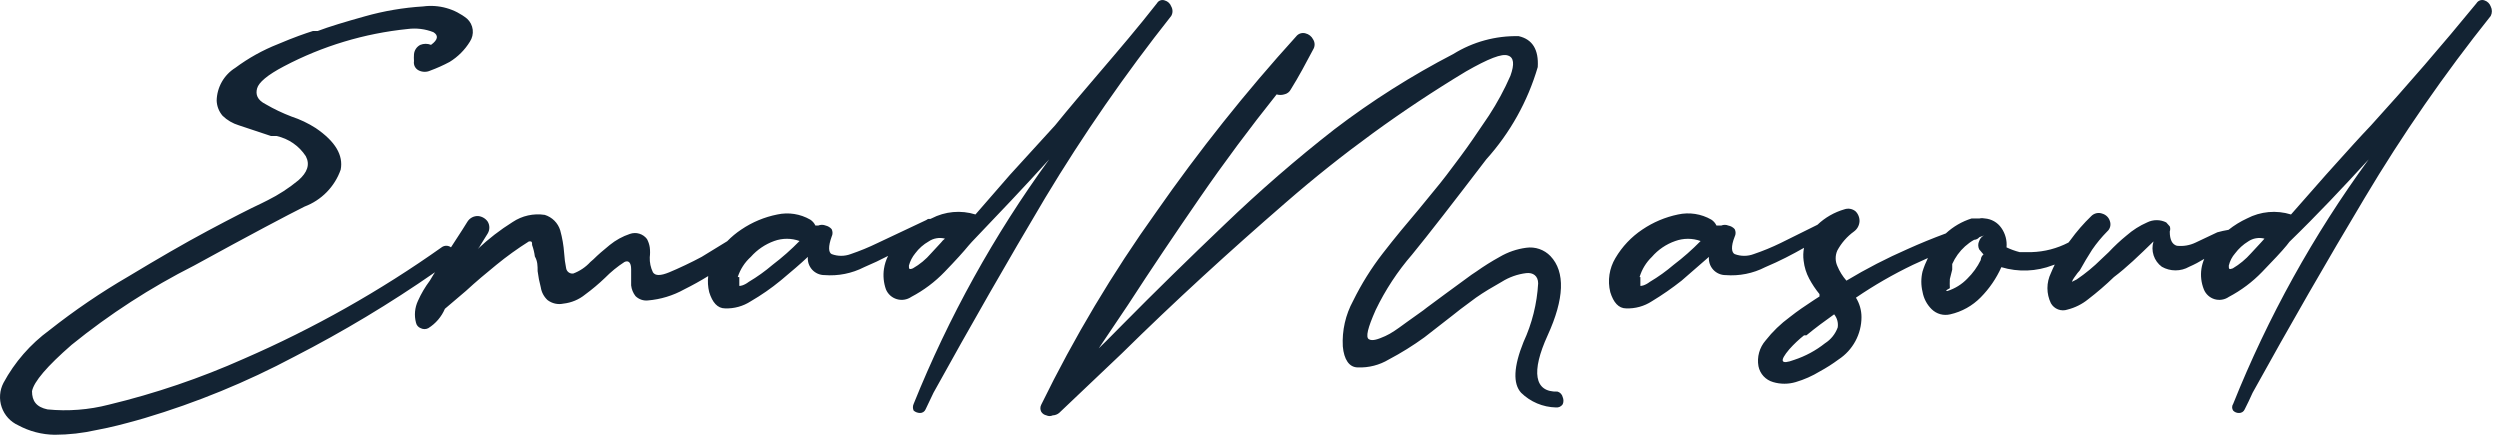 <svg width="138" height="24" viewBox="0 0 138 24" fill="none" xmlns="http://www.w3.org/2000/svg">
<path id="Union" fill-rule="evenodd" clip-rule="evenodd" d="M136.902 0.019C136.818 0.047 136.746 0.105 136.701 0.181C134.82 2.477 132.873 4.73 130.883 6.917C130.248 7.584 129.638 8.263 129.025 8.945C128.814 9.181 128.602 9.416 128.389 9.652L126.464 11.839C125.658 11.588 124.785 11.667 124.036 12.058C123.67 12.227 123.327 12.439 123.014 12.687C122.805 12.721 122.599 12.766 122.396 12.823L121.193 13.392C120.873 13.545 120.517 13.605 120.165 13.567C119.902 13.494 119.771 13.231 119.771 12.779C119.805 12.688 119.805 12.587 119.771 12.495L119.574 12.276C119.411 12.195 119.232 12.153 119.049 12.153C118.867 12.153 118.688 12.195 118.524 12.276C118.11 12.457 117.727 12.7 117.387 12.998C117.039 13.282 116.71 13.589 116.403 13.917L115.987 14.31C115.571 14.724 115.117 15.097 114.631 15.426L114.369 15.557C114.4 15.471 114.444 15.39 114.5 15.317L114.675 15.076L114.806 14.923C115.025 14.529 115.244 14.157 115.484 13.786C115.73 13.426 116.009 13.089 116.315 12.779C116.395 12.711 116.452 12.62 116.479 12.519C116.506 12.417 116.503 12.31 116.468 12.211C116.44 12.112 116.386 12.022 116.314 11.95C116.241 11.877 116.151 11.824 116.053 11.795C115.949 11.755 115.836 11.745 115.727 11.769C115.618 11.792 115.518 11.847 115.44 11.926C115.015 12.336 114.627 12.782 114.281 13.261C114.248 13.302 114.215 13.344 114.182 13.387C113.555 13.714 112.856 13.898 112.138 13.917H111.482C111.233 13.853 110.992 13.765 110.76 13.655C110.796 13.275 110.695 12.895 110.475 12.583C110.371 12.432 110.235 12.307 110.076 12.216C109.917 12.125 109.739 12.071 109.557 12.058C109.463 12.036 109.366 12.036 109.272 12.058H108.988H108.835C108.303 12.225 107.816 12.508 107.409 12.885C106.662 13.161 105.979 13.443 105.313 13.742C104.147 14.252 103.014 14.836 101.923 15.492C101.712 15.251 101.542 14.978 101.42 14.682C101.36 14.548 101.329 14.403 101.329 14.256C101.329 14.109 101.36 13.963 101.42 13.829C101.643 13.414 101.957 13.055 102.339 12.779C102.426 12.716 102.499 12.634 102.552 12.54C102.605 12.445 102.637 12.34 102.645 12.232C102.651 12.127 102.634 12.023 102.596 11.925C102.559 11.827 102.501 11.738 102.426 11.664C102.342 11.595 102.241 11.548 102.134 11.529C102.027 11.51 101.916 11.518 101.814 11.554C101.255 11.715 100.744 12.008 100.324 12.407L98.292 13.414C97.81 13.649 97.313 13.854 96.805 14.026C96.467 14.154 96.093 14.154 95.755 14.026C95.58 13.939 95.536 13.611 95.755 13.064C95.788 12.999 95.805 12.928 95.805 12.856C95.805 12.784 95.788 12.713 95.755 12.648C95.664 12.545 95.54 12.476 95.405 12.451C95.343 12.425 95.276 12.411 95.208 12.411C95.141 12.411 95.074 12.425 95.011 12.451H94.858H94.749C94.688 12.317 94.589 12.203 94.465 12.123C93.909 11.804 93.254 11.702 92.627 11.839C91.923 11.985 91.254 12.267 90.659 12.67C90.05 13.076 89.542 13.614 89.171 14.245C88.832 14.81 88.729 15.486 88.887 16.126C89.062 16.695 89.346 17.023 89.762 17.023C90.265 17.042 90.762 16.905 91.184 16.629C91.754 16.285 92.301 15.905 92.824 15.492L94.333 14.18C94.321 14.307 94.336 14.436 94.376 14.558C94.417 14.68 94.483 14.791 94.569 14.886C94.656 14.981 94.761 15.057 94.879 15.108C94.996 15.16 95.124 15.186 95.252 15.186C96.007 15.245 96.765 15.094 97.439 14.748C98.251 14.406 98.938 14.044 99.581 13.68C99.535 13.916 99.528 14.159 99.561 14.398C99.6 14.742 99.704 15.076 99.867 15.382C100.028 15.684 100.219 15.97 100.436 16.235V16.366L100.195 16.52C100.136 16.559 100.075 16.599 100.012 16.641L100.012 16.641L100.012 16.641C99.656 16.876 99.241 17.151 98.795 17.504C98.294 17.871 97.845 18.305 97.461 18.794C97.293 18.987 97.171 19.214 97.103 19.46C97.034 19.706 97.022 19.965 97.067 20.216C97.108 20.422 97.205 20.613 97.348 20.768C97.491 20.922 97.674 21.034 97.876 21.091C98.283 21.212 98.716 21.212 99.123 21.091C99.592 20.953 100.04 20.754 100.457 20.5C100.815 20.306 101.159 20.087 101.486 19.844C101.875 19.59 102.194 19.243 102.416 18.834C102.637 18.426 102.754 17.968 102.754 17.504C102.754 17.125 102.648 16.754 102.448 16.432C103.451 15.748 104.504 15.142 105.598 14.617C105.87 14.489 106.145 14.364 106.421 14.243C106.302 14.482 106.202 14.732 106.123 14.989C106.035 15.355 106.035 15.738 106.123 16.104C106.186 16.47 106.361 16.806 106.626 17.067C106.759 17.198 106.923 17.293 107.103 17.343C107.283 17.392 107.472 17.395 107.654 17.351C108.294 17.206 108.879 16.88 109.338 16.411C109.814 15.929 110.199 15.366 110.475 14.748C111.409 15.03 112.41 14.991 113.319 14.639C113.354 14.628 113.388 14.616 113.423 14.604C113.346 14.759 113.275 14.916 113.209 15.076C113.084 15.335 113.018 15.619 113.018 15.907C113.018 16.195 113.084 16.479 113.209 16.738C113.297 16.895 113.437 17.016 113.605 17.08C113.773 17.144 113.958 17.147 114.128 17.088C114.544 16.984 114.932 16.79 115.265 16.52C115.762 16.139 116.237 15.73 116.687 15.295C117.387 14.77 118.065 14.114 118.874 13.326C118.796 13.578 118.798 13.849 118.88 14.1C118.962 14.351 119.121 14.57 119.334 14.726C119.564 14.857 119.824 14.925 120.088 14.925C120.353 14.925 120.613 14.857 120.843 14.726C121.131 14.6 121.409 14.454 121.676 14.289C121.601 14.462 121.548 14.646 121.519 14.835C121.462 15.219 121.508 15.612 121.652 15.973C121.703 16.102 121.783 16.217 121.885 16.311C121.987 16.404 122.108 16.474 122.241 16.514C122.373 16.553 122.513 16.563 122.65 16.541C122.787 16.52 122.917 16.468 123.03 16.389C123.712 16.03 124.333 15.565 124.868 15.011C125.48 14.376 125.939 13.895 126.224 13.545L126.377 13.348C127.908 11.861 129.33 10.352 130.751 8.799C127.704 12.967 125.191 17.501 123.271 22.294C123.233 22.349 123.213 22.414 123.213 22.48C123.213 22.547 123.233 22.611 123.271 22.666C123.313 22.709 123.364 22.744 123.421 22.766C123.477 22.789 123.538 22.799 123.599 22.797C123.664 22.798 123.727 22.78 123.782 22.745C123.836 22.71 123.879 22.66 123.905 22.6C124.058 22.294 124.211 21.988 124.343 21.682C126.399 17.963 128.462 14.376 130.533 10.92C132.62 7.419 134.944 4.065 137.488 0.881C137.53 0.8 137.552 0.709 137.552 0.618C137.552 0.527 137.53 0.437 137.488 0.356C137.461 0.28 137.417 0.212 137.361 0.155C137.304 0.098 137.236 0.055 137.16 0.028C137.078 -0.006 136.986 -0.009 136.902 0.019ZM124.802 13.392L124.255 13.982C123.965 14.31 123.626 14.591 123.249 14.814C123.03 14.901 123.03 14.835 123.03 14.661V14.661C123.089 14.409 123.209 14.176 123.38 13.982C123.577 13.72 123.822 13.497 124.102 13.326C124.232 13.238 124.379 13.178 124.534 13.152C124.688 13.126 124.847 13.133 124.999 13.173L124.802 13.392ZM64.054 0.021C63.973 0.049 63.906 0.106 63.864 0.18C62.846 1.484 61.743 2.774 60.655 4.046C59.827 5.014 59.009 5.972 58.243 6.917L55.749 9.651L53.846 11.838C53.04 11.587 52.167 11.666 51.419 12.057C51.393 12.068 51.368 12.079 51.343 12.089C51.325 12.085 51.306 12.082 51.287 12.082C51.23 12.082 51.175 12.105 51.134 12.145L48.444 13.414C47.962 13.649 47.465 13.853 46.957 14.026C46.618 14.153 46.245 14.153 45.907 14.026C45.732 13.938 45.71 13.61 45.907 13.063C45.939 12.999 45.956 12.928 45.956 12.856C45.956 12.784 45.939 12.712 45.907 12.648C45.82 12.55 45.706 12.481 45.579 12.451C45.446 12.396 45.296 12.396 45.163 12.451H45.01C44.949 12.317 44.85 12.203 44.725 12.123C44.176 11.807 43.529 11.705 42.91 11.839C42.198 11.98 41.521 12.263 40.92 12.67C40.637 12.858 40.376 13.075 40.14 13.317L40.088 13.348L38.732 14.179C38.207 14.464 37.42 14.835 36.939 15.032C36.458 15.229 36.173 15.229 36.042 15.032C35.916 14.774 35.856 14.488 35.867 14.201C35.889 14.02 35.889 13.836 35.867 13.654C35.843 13.494 35.791 13.338 35.714 13.195C35.608 13.054 35.459 12.95 35.29 12.899C35.121 12.848 34.94 12.852 34.773 12.911C34.368 13.046 33.99 13.253 33.658 13.523C33.308 13.807 33.002 14.07 32.761 14.311L32.586 14.464C32.327 14.746 32.005 14.964 31.645 15.098C31.556 15.111 31.465 15.088 31.391 15.035C31.318 14.982 31.268 14.903 31.252 14.814C31.196 14.54 31.159 14.262 31.142 13.982C31.112 13.553 31.039 13.128 30.924 12.714C30.862 12.513 30.752 12.33 30.603 12.181C30.454 12.033 30.271 11.923 30.071 11.861C29.452 11.767 28.82 11.907 28.299 12.255C27.61 12.686 26.965 13.184 26.374 13.742C26.437 13.678 26.489 13.604 26.527 13.523L26.921 12.889C26.981 12.79 27.012 12.676 27.012 12.561C27.012 12.445 26.981 12.332 26.921 12.233C26.861 12.146 26.783 12.075 26.692 12.022C26.602 11.969 26.5 11.936 26.396 11.926C26.279 11.92 26.163 11.945 26.059 11.999C25.955 12.053 25.868 12.134 25.805 12.233C25.614 12.546 25.415 12.851 25.218 13.153L25.218 13.153L25.217 13.154C25.108 13.321 25 13.487 24.894 13.653C24.884 13.645 24.875 13.638 24.865 13.632C24.796 13.589 24.716 13.566 24.635 13.566C24.554 13.566 24.475 13.589 24.406 13.632C20.983 16.06 17.318 18.127 13.469 19.8C11.066 20.872 8.569 21.721 6.01 22.337C4.905 22.623 3.757 22.712 2.62 22.599C2.008 22.468 1.767 22.14 1.767 21.593C1.869 21.068 2.598 20.215 3.954 19.034C6.046 17.34 8.311 15.874 10.713 14.66C13.863 12.932 15.897 11.86 16.816 11.401C17.276 11.227 17.692 10.955 18.036 10.604C18.38 10.252 18.643 9.83 18.806 9.366C18.959 8.579 18.522 7.813 17.428 7.07C17.012 6.803 16.564 6.59 16.094 6.435C15.602 6.248 15.127 6.022 14.672 5.757C14.191 5.517 14.103 5.21 14.191 4.882C14.278 4.554 14.759 4.139 15.678 3.658C17.8 2.541 20.117 1.843 22.503 1.601C22.984 1.538 23.473 1.598 23.924 1.776C24.209 1.951 24.187 2.192 23.793 2.476C23.604 2.4 23.392 2.4 23.203 2.476C23.103 2.526 23.019 2.6 22.958 2.692C22.896 2.784 22.86 2.891 22.852 3.001C22.843 3.125 22.843 3.249 22.852 3.373C22.834 3.48 22.852 3.59 22.903 3.685C22.955 3.78 23.037 3.855 23.137 3.898C23.233 3.942 23.338 3.964 23.443 3.964C23.549 3.964 23.653 3.942 23.749 3.898C24.117 3.762 24.475 3.602 24.821 3.417C25.275 3.138 25.658 2.756 25.937 2.301C26.066 2.106 26.122 1.871 26.094 1.639C26.066 1.406 25.956 1.191 25.783 1.033C25.446 0.761 25.057 0.561 24.639 0.444C24.222 0.327 23.785 0.297 23.356 0.355C22.267 0.422 21.19 0.605 20.14 0.902C19.047 1.208 18.172 1.47 17.537 1.711H17.275C16.859 1.842 16.225 2.061 15.35 2.433C14.508 2.764 13.714 3.206 12.988 3.745C12.679 3.938 12.423 4.205 12.243 4.522C12.064 4.839 11.966 5.196 11.96 5.56C11.972 5.867 12.088 6.16 12.288 6.392C12.54 6.636 12.848 6.816 13.185 6.917L14.957 7.507H15.263C15.928 7.651 16.51 8.052 16.881 8.623C17.122 9.082 16.969 9.519 16.466 9.957C15.947 10.384 15.382 10.751 14.781 11.051L14.431 11.226C13.819 11.51 12.791 12.035 11.479 12.735C10.166 13.435 8.701 14.288 7.104 15.25C5.577 16.137 4.115 17.131 2.729 18.225C1.678 18.994 0.811 19.987 0.192 21.134C0.085 21.34 0.021 21.565 0.005 21.796C-0.012 22.027 0.018 22.259 0.094 22.478C0.169 22.697 0.289 22.898 0.445 23.07C0.601 23.241 0.791 23.379 1.002 23.474C1.62 23.809 2.311 23.989 3.014 23.999C3.794 23.997 4.572 23.909 5.332 23.737C6.164 23.584 6.885 23.387 7.52 23.212L7.979 23.081C10.841 22.228 13.61 21.092 16.247 19.69C18.936 18.309 21.53 16.752 24.012 15.027L23.924 15.164L23.727 15.492C23.467 15.838 23.247 16.212 23.071 16.607C22.895 16.983 22.856 17.409 22.962 17.81C22.976 17.879 23.008 17.944 23.053 17.997C23.099 18.051 23.158 18.092 23.224 18.116C23.289 18.149 23.36 18.166 23.432 18.166C23.505 18.166 23.576 18.149 23.64 18.116C24.049 17.862 24.37 17.488 24.559 17.045L25.718 16.06C26.265 15.557 26.834 15.076 27.402 14.617C27.973 14.15 28.572 13.719 29.196 13.326C29.371 13.304 29.371 13.37 29.371 13.523C29.445 13.728 29.496 13.941 29.524 14.157C29.677 14.42 29.677 14.682 29.677 14.967C29.714 15.269 29.773 15.569 29.852 15.864C29.893 16.132 30.024 16.379 30.224 16.564C30.347 16.657 30.489 16.724 30.64 16.758C30.791 16.792 30.947 16.793 31.099 16.76C31.54 16.712 31.958 16.538 32.302 16.257C32.686 15.975 33.051 15.668 33.395 15.339C33.72 15.009 34.079 14.715 34.467 14.464C34.686 14.354 34.839 14.486 34.839 14.857V15.754C34.863 15.969 34.947 16.174 35.08 16.345C35.168 16.432 35.275 16.498 35.392 16.54C35.509 16.582 35.634 16.597 35.758 16.585C36.464 16.527 37.15 16.318 37.77 15.973C38.222 15.749 38.663 15.504 39.093 15.239C39.058 15.533 39.076 15.833 39.148 16.126C39.323 16.694 39.607 17.023 40.023 17.023C40.526 17.042 41.023 16.904 41.445 16.629C42.021 16.295 42.57 15.914 43.085 15.491L43.189 15.404C43.698 14.977 44.185 14.568 44.594 14.179C44.582 14.307 44.597 14.436 44.637 14.557C44.678 14.679 44.744 14.791 44.83 14.886C44.917 14.981 45.022 15.056 45.14 15.108C45.258 15.159 45.385 15.186 45.513 15.185C46.269 15.245 47.026 15.093 47.7 14.748C48.179 14.546 48.614 14.338 49.022 14.126C48.909 14.349 48.833 14.589 48.795 14.838C48.738 15.219 48.775 15.609 48.903 15.972C48.957 16.102 49.038 16.217 49.142 16.311C49.246 16.404 49.37 16.474 49.504 16.513C49.638 16.553 49.779 16.563 49.918 16.541C50.056 16.519 50.188 16.467 50.303 16.388C50.985 16.03 51.606 15.565 52.14 15.01C52.753 14.376 53.19 13.894 53.475 13.544L53.65 13.348L53.694 13.302L53.694 13.302L53.694 13.302C55.101 11.829 56.529 10.335 57.915 8.798C54.875 12.972 52.363 17.504 50.434 22.294C50.407 22.352 50.393 22.415 50.393 22.48C50.393 22.544 50.407 22.607 50.434 22.666C50.532 22.749 50.656 22.795 50.784 22.797C50.849 22.798 50.913 22.78 50.967 22.745C51.022 22.71 51.065 22.659 51.09 22.6L51.528 21.681C53.584 17.963 55.64 14.376 57.696 10.92C59.798 7.428 62.122 4.075 64.652 0.88C64.698 0.8 64.722 0.71 64.722 0.618C64.722 0.525 64.698 0.435 64.652 0.355C64.624 0.277 64.577 0.206 64.516 0.149C64.456 0.092 64.382 0.05 64.302 0.027C64.223 -0.005 64.135 -0.007 64.054 0.021ZM51.944 13.391L51.397 13.982C51.112 14.315 50.772 14.596 50.391 14.813C50.172 14.901 50.172 14.835 50.172 14.66V14.66C50.239 14.412 50.358 14.181 50.522 13.982C50.721 13.714 50.975 13.49 51.265 13.326C51.395 13.237 51.542 13.178 51.697 13.152C51.852 13.125 52.011 13.132 52.162 13.173C52.079 13.234 52.005 13.308 51.944 13.391ZM40.81 15.295V15.776C40.81 15.798 41.051 15.776 41.335 15.557C41.799 15.282 42.238 14.967 42.648 14.617C43.175 14.216 43.672 13.778 44.135 13.304C43.683 13.14 43.187 13.14 42.735 13.304C42.238 13.483 41.795 13.784 41.445 14.179C41.11 14.481 40.861 14.866 40.723 15.295H40.81ZM85.978 21.616C86.048 21.637 86.111 21.677 86.161 21.73C86.211 21.784 86.246 21.85 86.262 21.922C86.289 21.984 86.302 22.051 86.302 22.119C86.302 22.186 86.289 22.253 86.262 22.316C86.222 22.376 86.166 22.424 86.101 22.455C86.035 22.486 85.962 22.498 85.89 22.491C85.169 22.475 84.481 22.185 83.966 21.681C83.506 21.178 83.55 20.238 84.097 18.881C84.568 17.863 84.842 16.765 84.906 15.644C84.906 15.229 84.622 15.032 84.25 15.076C83.768 15.134 83.305 15.298 82.894 15.557C82.391 15.841 81.909 16.125 81.472 16.432L80.619 17.066L80.203 17.394L78.629 18.619C78.003 19.074 77.345 19.483 76.66 19.844C76.146 20.152 75.553 20.305 74.954 20.281C74.473 20.281 74.188 19.844 74.123 19.122C74.075 18.247 74.272 17.376 74.692 16.607C75.148 15.679 75.698 14.799 76.332 13.982C77.01 13.107 77.666 12.32 78.3 11.576L79.482 10.132C79.662 9.916 79.945 9.538 80.332 9.021L80.597 8.667C81.066 8.042 81.535 7.347 82.019 6.629L82.019 6.629L82.194 6.37C82.647 5.675 83.043 4.943 83.375 4.183C83.608 3.541 83.564 3.169 83.244 3.067C82.916 2.936 82.15 3.242 80.925 3.942C77.404 6.063 74.075 8.485 70.973 11.182C67.867 13.873 64.849 16.629 61.918 19.516L58.462 22.797C58.362 22.877 58.239 22.923 58.112 22.928C58.057 22.953 57.997 22.967 57.937 22.967C57.876 22.967 57.817 22.953 57.762 22.928C57.704 22.916 57.648 22.893 57.599 22.859C57.55 22.825 57.509 22.782 57.477 22.731C57.445 22.671 57.428 22.603 57.428 22.534C57.428 22.466 57.445 22.398 57.477 22.337C59.293 18.624 61.414 15.068 63.821 11.707C66.185 8.316 68.764 5.079 71.542 2.017C71.601 1.938 71.683 1.878 71.777 1.847C71.871 1.816 71.972 1.814 72.067 1.842C72.156 1.864 72.239 1.904 72.31 1.961C72.382 2.018 72.441 2.089 72.482 2.171C72.537 2.255 72.566 2.354 72.566 2.455C72.566 2.556 72.537 2.654 72.482 2.739L72.482 2.74L72.482 2.74L72.482 2.74C72.088 3.483 71.695 4.227 71.257 4.927C71.222 4.999 71.169 5.063 71.105 5.113C71.04 5.162 70.965 5.196 70.886 5.211C70.75 5.252 70.606 5.252 70.47 5.211C69.004 7.048 67.583 8.951 66.227 10.92C64.871 12.888 63.558 14.835 62.268 16.825L60.649 19.231C60.94 18.955 61.221 18.669 61.506 18.38C61.649 18.234 61.793 18.087 61.94 17.941C63.777 16.082 65.658 14.244 67.583 12.407C69.518 10.547 71.547 8.787 73.663 7.136C75.726 5.563 77.922 4.173 80.225 2.98C81.307 2.309 82.561 1.967 83.834 1.996C84.593 2.171 84.942 2.739 84.884 3.702C84.331 5.592 83.359 7.334 82.041 8.798C80.203 11.204 78.847 12.954 77.951 14.048C77.147 14.975 76.47 16.004 75.938 17.11C75.501 18.094 75.369 18.619 75.566 18.728C75.763 18.838 76.069 18.728 76.463 18.553C76.8 18.403 77.138 18.157 77.475 17.911L77.476 17.91C77.532 17.869 77.588 17.828 77.644 17.788L78.563 17.132L78.76 16.979L79.766 16.235L81.231 15.163L81.494 14.988C81.908 14.694 82.339 14.424 82.784 14.179C83.234 13.915 83.733 13.743 84.25 13.676C84.493 13.642 84.74 13.665 84.972 13.745C85.204 13.825 85.414 13.959 85.584 14.135C86.415 15.01 86.35 16.497 85.431 18.51C84.512 20.522 84.687 21.659 85.978 21.616ZM108.969 13.239C108.791 13.34 108.624 13.461 108.47 13.599C108.169 13.871 107.928 14.203 107.763 14.573V14.88L107.632 15.404C107.623 15.572 107.623 15.74 107.632 15.908C107.369 16.039 107.413 16.082 107.501 16.061C107.916 15.929 108.292 15.696 108.594 15.383C108.899 15.085 109.15 14.737 109.338 14.354C109.338 14.354 109.338 14.158 109.491 14.048L109.251 13.764C109.216 13.692 109.198 13.614 109.198 13.534C109.198 13.455 109.216 13.376 109.251 13.305C109.272 13.239 109.306 13.178 109.351 13.125C109.396 13.073 109.451 13.03 109.513 12.998C109.427 13.026 109.342 13.058 109.259 13.094C109.225 13.136 109.182 13.171 109.133 13.196C109.082 13.222 109.026 13.236 108.969 13.239ZM90.549 15.776V15.295H90.505C90.631 14.871 90.865 14.486 91.184 14.18C91.53 13.78 91.975 13.478 92.474 13.305C92.926 13.141 93.422 13.141 93.874 13.305C93.411 13.778 92.914 14.217 92.386 14.617C91.977 14.967 91.538 15.282 91.074 15.557C90.79 15.776 90.549 15.798 90.549 15.776ZM100.742 18.947C101.066 18.742 101.312 18.434 101.442 18.073C101.461 17.945 101.454 17.815 101.42 17.691C101.386 17.566 101.326 17.451 101.245 17.351C100.72 17.723 100.217 18.094 99.714 18.51H99.583C99.292 18.742 99.021 18.998 98.773 19.276C98.205 19.946 98.292 20.143 99.036 19.866C99.654 19.663 100.232 19.352 100.742 18.947Z" fill="#132333"/>
</svg>

